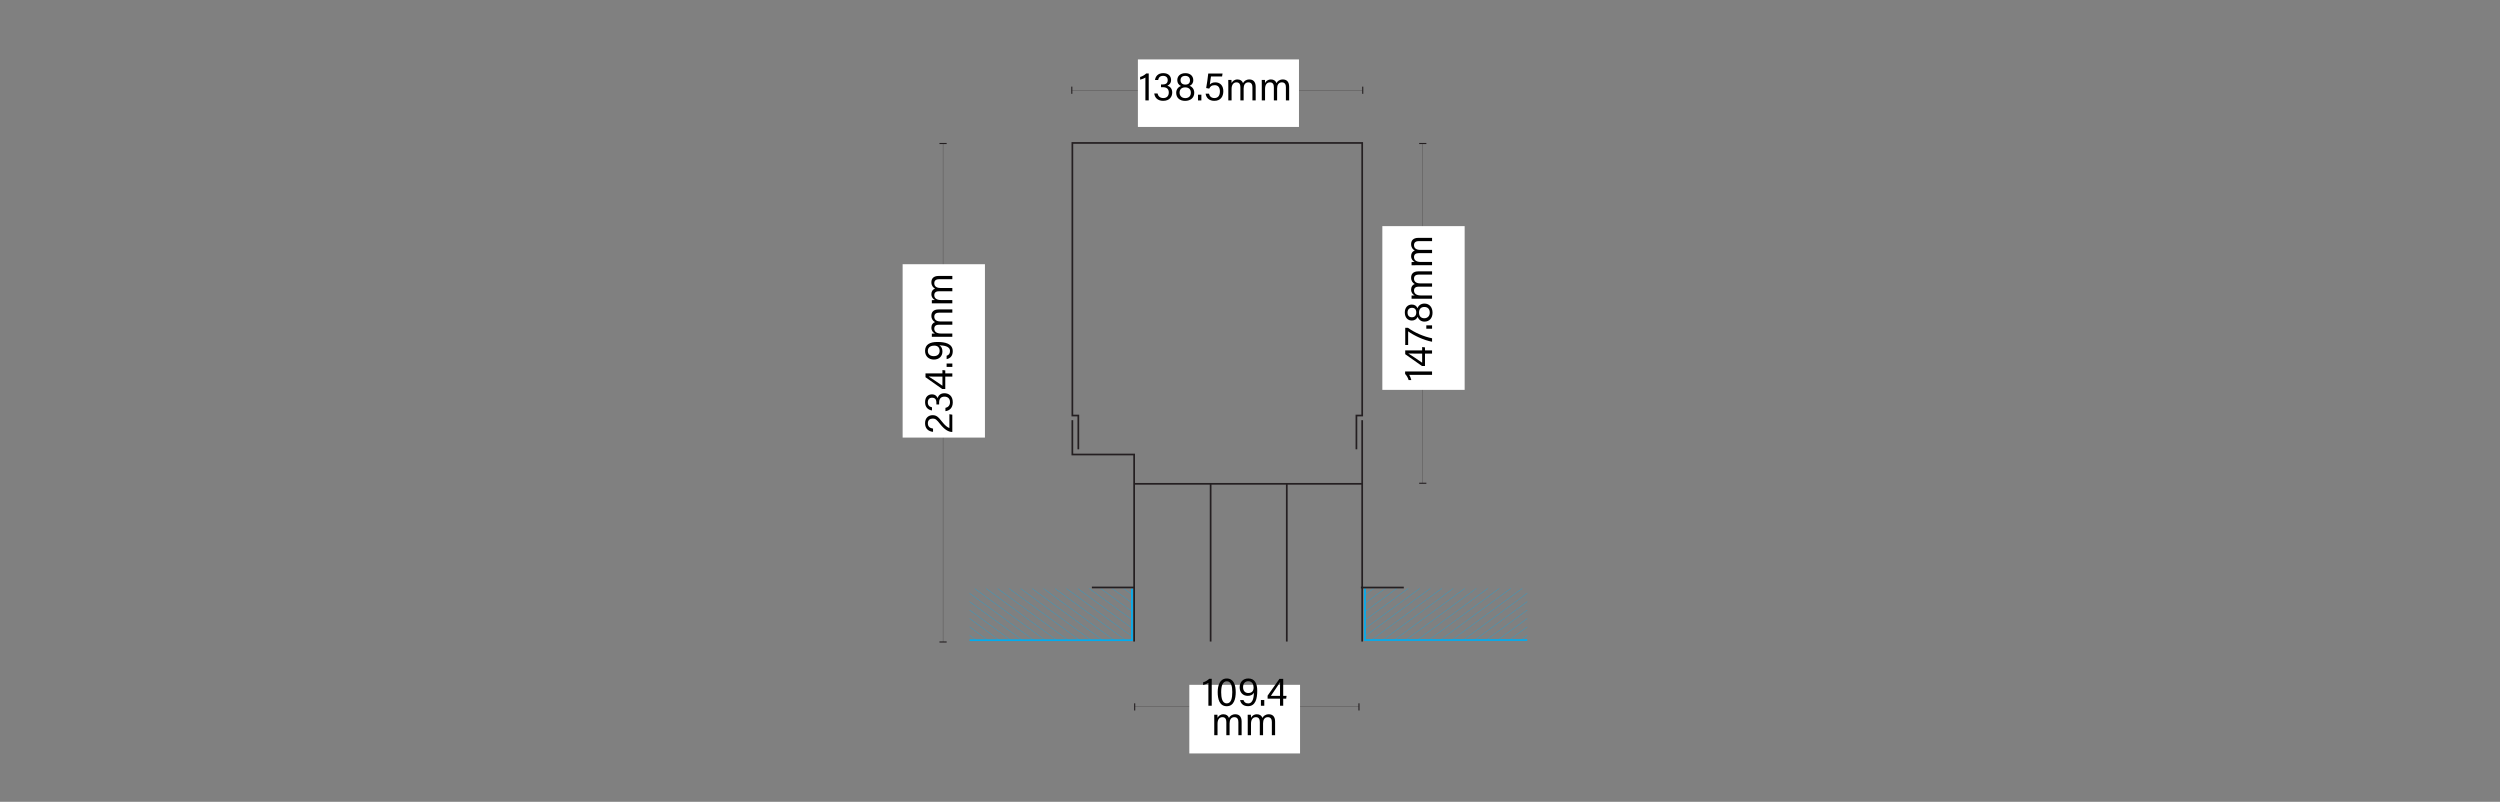 <?xml version="1.0" encoding="UTF-8"?>
<svg xmlns="http://www.w3.org/2000/svg" xmlns:xlink="http://www.w3.org/1999/xlink" id="Layer_1" data-name="Layer 1" viewBox="0 0 1353.99 434.25">
  <rect x="0" y="0" width="1353.99" height="434.25" fill="#808080" stroke="none"/>
  <defs>
    <style>
      .cls-1 {
        clip-path: url(#clippath-2);
      }

      .cls-1, .cls-2, .cls-3, .cls-4, .cls-5, .cls-6, .cls-7, .cls-8, .cls-9 {
        fill: none;
      }

      .cls-10 {
        fill: #fff;
      }

      .cls-2 {
        stroke-width: .14px;
      }

      .cls-2, .cls-3, .cls-4, .cls-5 {
        stroke-miterlimit: 10;
      }

      .cls-2, .cls-4 {
        stroke: #00adf0;
      }

      .cls-3 {
        stroke-width: .12px;
      }

      .cls-3, .cls-5 {
        stroke: #241f21;
      }

      .cls-4, .cls-5 {
        stroke-width: .93px;
      }

      .cls-6 {
        clip-path: url(#clippath-3);
      }

      .cls-8 {
        clip-path: url(#clippath);
      }

      .cls-11 {
        fill: #241f21;
      }

      .cls-9 {
        clip-path: url(#clippath-1);
      }
    </style>
    <clipPath id="clippath">
      <rect class="cls-7" x="739.22" y="318.68" width="87.94" height="27.98"></rect>
    </clipPath>
    <clipPath id="clippath-1">
      <rect class="cls-7" x="525.15" y="318.76" width="87.94" height="27.99"></rect>
    </clipPath>
    <clipPath id="clippath-2">
      <rect class="cls-7" x="745.33" y="-137.92" width="87.94" height="27.98"></rect>
    </clipPath>
    <clipPath id="clippath-3">
      <rect class="cls-7" x="572.09" y="-137.84" width="87.94" height="27.99"></rect>
    </clipPath>
  </defs>
  <g class="cls-8">
    <path class="cls-2" d="m673.69,392.6l182.51-133.6m-179.62,136.05l182.5-133.61m-179.62,136.05l182.51-133.6m-179.63,136.04l182.51-133.6m-179.62,136.05l182.51-133.61m-179.62,136.05l182.51-133.6m-179.62,136.04l182.5-133.6m-179.62,136.05l182.5-133.61m-179.62,136.05l182.5-133.6m-179.62,136.05l182.51-133.6m-179.62,136.05l182.51-133.61m-179.62,136.05l182.5-133.6m-179.62,136.04l182.51-133.6m-179.62,136.05l182.5-133.61m-179.62,136.05l182.5-133.6m-179.62,136.05l182.51-133.6m-179.63,136.05l182.51-133.61m-179.62,136.05l182.5-133.6m-179.62,136.04l182.5-133.6m-179.62,136.05l182.5-133.61m-179.62,136.05l182.5-133.61m-179.62,136.05l182.5-133.6m-179.62,136.04l182.5-133.6m-179.62,136.05l182.5-133.61m-179.62,136.05l182.51-133.6m-179.62,136.05l182.5-133.6m-179.62,136.05l182.5-133.61m-179.62,136.05l182.51-133.6m-179.62,136.05l182.51-133.6m-179.62,136.05l182.5-133.61m-179.62,136.05l182.5-133.6m-179.62,136.05l182.5-133.6m-179.62,136.05l182.51-133.61m-179.63,136.05l182.51-133.61m-179.62,136.05l182.51-133.6m-179.62,136.05l182.5-133.61m-346.58-5.64l182.5-133.6m-179.62,136.05l182.5-133.61m-179.62,136.05l182.51-133.6m-179.63,136.05l182.51-133.6m-179.62,136.04l182.5-133.61m-179.62,136.06l182.5-133.61m-179.62,136.05l182.5-133.6m-179.62,136.05l182.5-133.6m-179.62,136.05l182.5-133.61m-179.62,136.05l182.51-133.6m-179.62,136.05l182.51-133.61m-179.62,136.05l182.5-133.6m-179.62,136.05l182.5-133.6m-179.62,136.05l182.51-133.61m-179.62,136.05l182.51-133.61m-179.62,136.05l182.51-133.6m-179.63,136.05l182.51-133.61m-179.62,136.05l182.5-133.61m-179.62,136.05l182.5-133.6m-179.62,136.05l182.51-133.61m-179.62,136.05l182.5-133.6m-179.62,136.05l182.5-133.6"></path>
  </g>
  <polyline class="cls-4" points="827.16 346.64 739.25 346.64 739.25 318.67"></polyline>
  <g class="cls-9">
    <path class="cls-2" d="m496.11,259.09l182.51,133.6m-185.39-131.17l182.51,133.6m-185.39-131.16l182.5,133.61m-185.38-131.17l182.5,133.6m-185.39-131.16l182.51,133.6m-185.39-131.16l182.51,133.6m-185.39-131.16l182.5,133.6m-185.39-131.16l182.51,133.6m-185.39-131.17l182.5,133.61m-185.38-131.16l182.5,133.6m-185.39-131.17l182.51,133.61m-185.39-131.17l182.5,133.61m-185.39-131.16l182.51,133.6m-185.39-131.16l182.51,133.6m-185.39-131.16l182.5,133.61m-185.39-131.17l182.51,133.61m-185.39-131.17l182.51,133.6m-185.39-131.16l182.51,133.6m-185.39-131.16l182.5,133.6m-185.39-131.16l182.5,133.61m-185.38-131.17l182.5,133.6m-185.39-131.16l182.5,133.6m-185.38-131.16l182.5,133.6m-185.39-131.17l182.51,133.61m-185.39-131.16l182.51,133.6m-185.39-131.16l182.5,133.6m-185.38-131.17l182.5,133.61m-185.39-131.17l182.51,133.61m-185.39-131.16l182.51,133.6m-185.39-131.17l182.51,133.61m-185.39-131.17l182.5,133.61m-185.38-131.16l182.5,133.6m-185.39-131.16l182.51,133.6m-185.39-131.16l182.51,133.61m-185.39-131.16l182.51,133.6m-185.39-131.17l182.5,133.6m-18.43-272.85l182.51,133.61m-185.39-131.17l182.5,133.61m-185.39-131.17l182.5,133.6m-185.38-131.16l182.5,133.6m-185.39-131.17l182.5,133.61m-185.39-131.17l182.51,133.61m-185.39-131.16l182.5,133.6m-185.38-131.16l182.5,133.6m-185.38-131.17l182.5,133.6m-185.39-131.16l182.51,133.61m-185.39-131.17l182.51,133.61m-185.39-131.16l182.5,133.6m-185.39-131.16l182.5,133.61m-185.39-131.17l182.51,133.61m-185.39-131.17l182.51,133.6m-185.39-131.16l182.51,133.6m-185.39-131.16l182.51,133.61m-185.39-131.17l182.5,133.6m-185.38-131.16l182.5,133.6m-185.39-131.16l182.5,133.61m-185.38-131.17l182.5,133.6m-185.39-131.16l182.5,133.6"></path>
  </g>
  <polyline class="cls-4" points="525.15 346.73 613.07 346.73 613.07 318.76"></polyline>
  <path class="cls-5" d="m737.05,318.2h23.24m-22.54-90.63v119.89m-82.08,0v-85.42h41.07-82.5m82.68,85.42v-85.42h41.07-82.5m-74.71-34.47v18.59h33.46v101.3-29.29h-22.88m143.27-74.83v-18.29h3.13V77.42h-156.97v147.63h3.23v18.29"></path>
  <line class="cls-3" x1="614.54" y1="382.85" x2="736.01" y2="382.85"></line>
  <rect class="cls-11" x="614.24" y="380.91" width=".6" height="3.89"></rect>
  <rect class="cls-11" x="735.71" y="380.91" width=".6" height="3.89"></rect>
  <rect class="cls-10" x="644.13" y="370.9" width="59.97" height="37.16"></rect>
  <g>
    <path d="m654.46,382.22v-12.39c-.64.46-2.12,1.01-2.85,1.15v-1.46c1.1-.28,2.43-1.04,3.32-1.9h1.34v14.59h-1.81Z"></path>
    <path d="m661.38,374.83c0,3.08.55,6.12,3.02,6.12s3-2.95,3-6.16c0-2.9-.55-5.81-2.95-5.81s-3.06,2.74-3.06,5.86m7.88-.06c0,3.71-.95,7.7-4.88,7.7s-4.89-3.9-4.89-7.63,1.2-7.38,4.93-7.38,4.83,3.57,4.83,7.3"></path>
    <path d="m673.24,372.19c0,1.96,1.11,3.15,2.8,3.15,1.96,0,2.91-1.09,2.91-2.92,0-1.27-.47-3.47-2.88-3.47-1.82,0-2.83,1.3-2.83,3.24m.22,6.94c.38,1.2,1.18,1.83,2.56,1.83,2.78,0,3.02-3.75,3.1-5.78-.66,1.2-1.89,1.69-3.39,1.69-2.57,0-4.34-1.86-4.34-4.59s1.71-4.82,4.7-4.82c3.53,0,4.83,2.75,4.83,6.65,0,4.18-.87,8.35-5.01,8.35-2.8,0-3.97-1.65-4.28-3.32h1.82Z"></path>
  </g>
  <rect x="682.9" y="379.13" width="1.83" height="3.1"></rect>
  <g>
    <path d="m693.25,372.93c0-1.12,0-2.62.05-3.54-.71,1.29-3.52,5.29-5,7.48h4.95v-3.93Zm0,9.29v-3.82h-6.72v-1.64l6.39-9.07h2.06v9.18h1.81l-.19,1.53h-1.62v3.82h-1.73Z"></path>
    <path d="m657.64,390.19c0-1.36,0-2.37-.03-3.1h1.74c.03.33.08,1.19.07,1.68.5-.99,1.48-1.93,3.19-1.93,1.52,0,2.56.74,2.99,1.98.55-1.04,1.63-1.98,3.44-1.98s3.42.98,3.42,3.95v7.4h-1.76v-7.14c0-1.34-.46-2.64-2.17-2.64-1.81,0-2.59,1.44-2.59,3.34v6.44h-1.76v-7.15c0-1.42-.47-2.63-2.12-2.63-1.73,0-2.65,1.38-2.65,3.55v6.22h-1.77v-8Z"></path>
    <path d="m675.77,390.19c0-1.36,0-2.37-.03-3.1h1.74c.03.33.08,1.19.07,1.68.5-.99,1.48-1.93,3.19-1.93,1.52,0,2.56.74,2.99,1.98.55-1.04,1.63-1.98,3.44-1.98s3.42.98,3.42,3.95v7.4h-1.76v-7.14c0-1.34-.46-2.64-2.17-2.64-1.81,0-2.59,1.44-2.59,3.34v6.44h-1.76v-7.15c0-1.42-.47-2.63-2.12-2.63-1.73,0-2.65,1.38-2.65,3.55v6.22h-1.77v-8Z"></path>
  </g>
  <line class="cls-3" x1="580.48" y1="48.87" x2="738.05" y2="48.87"></line>
  <rect class="cls-11" x="580.18" y="46.92" width=".6" height="3.89"></rect>
  <rect class="cls-11" x="737.75" y="46.92" width=".6" height="3.89"></rect>
  <rect class="cls-10" x="616.28" y="32.18" width="87.24" height="36.57"></rect>
  <g>
    <path d="m620.34,54.38v-12.39c-.64.46-2.12,1.01-2.85,1.15v-1.46c1.1-.28,2.43-1.04,3.32-1.9h1.34v14.6h-1.81Z"></path>
    <path d="m625.53,43.37c.24-1.86,1.49-3.76,4.47-3.76s4.25,1.76,4.25,3.73c0,1.76-1.06,2.68-1.95,3.02v.05c1.32.43,2.57,1.52,2.57,3.67,0,2.3-1.4,4.53-4.93,4.53-3.22,0-4.59-2.01-4.79-3.98h1.77c.29,1.33,1.23,2.48,3.11,2.48,2.18,0,2.98-1.46,2.98-3.02,0-2.05-1.29-2.87-3.22-2.87h-1v-1.48h.87c1.88,0,2.77-.75,2.77-2.36,0-1.41-.91-2.3-2.5-2.3-1.68,0-2.41.92-2.7,2.26h-1.71Z"></path>
    <path d="m639.38,43.45c0,1.32.79,2.36,2.6,2.36,1.65,0,2.52-.83,2.52-2.3s-.9-2.42-2.55-2.42c-1.8,0-2.57.99-2.57,2.36m5.58,6.76c0-1.9-1.18-2.89-3.05-2.89-2.14,0-3.06,1.28-3.06,2.88s1.11,2.94,3.07,2.94c1.84,0,3.04-1.06,3.04-2.92m-7.94.05c0-2.1,1.38-3.24,2.57-3.7-1.23-.6-1.98-1.65-1.98-3.11,0-2.23,1.55-3.84,4.41-3.84,2.59,0,4.25,1.54,4.25,3.8,0,1.59-.83,2.61-2,3.07,1.33.44,2.53,1.76,2.53,3.73,0,2.75-2.02,4.41-4.98,4.41s-4.8-1.75-4.8-4.36"></path>
  </g>
  <rect x="648.83" y="51.28" width="1.83" height="3.11"></rect>
  <g>
    <path d="m661.87,41.41h-6.02c-.13,1.18-.48,3.55-.63,4.39.59-.68,1.53-1.2,3.01-1.2,2.66,0,4.32,1.85,4.32,4.78s-1.47,5.23-4.88,5.23c-2.59,0-4.36-1.39-4.71-3.87h1.82c.31,1.34,1.2,2.37,2.95,2.37,2.04,0,2.97-1.46,2.97-3.62,0-1.95-.84-3.36-2.83-3.36-1.69,0-2.46.75-2.95,1.87l-1.66-.31c.38-1.83.9-5.82,1.12-7.86h7.75l-.25,1.57Z"></path>
    <path d="m665.25,46.38c0-1.36,0-2.37-.03-3.1h1.74c.03.33.08,1.19.07,1.68.5-.99,1.48-1.93,3.19-1.93,1.52,0,2.56.74,2.99,1.98.55-1.04,1.63-1.98,3.44-1.98s3.42.98,3.42,3.95v7.4h-1.76v-7.14c0-1.34-.46-2.64-2.17-2.64-1.81,0-2.59,1.44-2.59,3.34v6.44h-1.76v-7.15c0-1.42-.47-2.63-2.12-2.63s-2.65,1.38-2.65,3.55v6.22h-1.77v-8Z"></path>
    <path d="m683.38,46.38c0-1.36,0-2.37-.03-3.1h1.74c.03.33.08,1.19.07,1.68.5-.99,1.48-1.93,3.19-1.93,1.52,0,2.56.74,2.99,1.98.55-1.04,1.63-1.98,3.44-1.98s3.42.98,3.42,3.95v7.4h-1.76v-7.14c0-1.34-.46-2.64-2.17-2.64-1.81,0-2.59,1.44-2.59,3.34v6.44h-1.76v-7.15c0-1.42-.47-2.63-2.12-2.63-1.73,0-2.65,1.38-2.65,3.55v6.22h-1.77v-8Z"></path>
  </g>
  <line class="cls-3" x1="510.75" y1="77.72" x2="510.75" y2="347.7"></line>
  <rect class="cls-11" x="508.81" y="77.42" width="3.89" height=".6"></rect>
  <rect class="cls-11" x="508.81" y="347.4" width="3.89" height=".6"></rect>
  <rect class="cls-10" x="488.86" y="143.1" width="44.58" height="93.89"></rect>
  <g>
    <path d="m515.78,233.95h-.12c-1.84,0-4.05-1.17-6.48-4.27-1.78-2.26-2.4-2.97-4.06-2.97-1.41,0-2.6.75-2.6,2.54s1.01,2.61,2.81,2.88v1.75c-2.39-.22-4.32-1.65-4.32-4.65s1.99-4.37,4.06-4.37c2.18,0,3.11.98,5.19,3.6,1.53,1.92,2.8,2.99,3.93,3.36v-7.49l1.58.26v9.36Z"></path>
    <path d="m504.78,222.3c-1.86-.24-3.76-1.49-3.76-4.47s1.76-4.25,3.73-4.25c1.76,0,2.68,1.06,3.02,1.95h.05c.43-1.32,1.52-2.56,3.67-2.56,2.3,0,4.53,1.4,4.53,4.92,0,3.22-2.01,4.59-3.98,4.79v-1.77c1.33-.29,2.48-1.23,2.48-3.11,0-2.18-1.46-2.98-3.02-2.98-2.05,0-2.87,1.29-2.87,3.22v1h-1.48v-.87c0-1.89-.75-2.77-2.36-2.77-1.4,0-2.29.92-2.29,2.5,0,1.68.92,2.41,2.26,2.7v1.71Z"></path>
    <path d="m506.49,203.97c-1.12,0-2.62,0-3.54-.05,1.29.71,5.29,3.52,7.47,5v-4.95h-3.93Zm9.29,0h-3.82v6.72h-1.64l-9.07-6.39v-2.06h9.17v-1.81l1.54.19v1.62h3.82v1.73Z"></path>
  </g>
  <rect x="512.68" y="196.88" width="3.11" height="1.83"></rect>
  <g>
    <path d="m505.75,192.89c1.96,0,3.15-1.11,3.15-2.8,0-1.96-1.09-2.91-2.92-2.91-1.27,0-3.47.47-3.47,2.88,0,1.82,1.3,2.83,3.24,2.83m6.94-.22c1.2-.38,1.83-1.18,1.83-2.56,0-2.78-3.75-3.02-5.78-3.1,1.2.66,1.68,1.89,1.68,3.39,0,2.57-1.86,4.34-4.59,4.34s-4.82-1.71-4.82-4.7c0-3.53,2.75-4.83,6.65-4.83,4.18,0,8.35.87,8.35,5.01,0,2.8-1.65,3.97-3.32,4.28v-1.82Z"></path>
    <path d="m507.78,182.4c-1.36,0-2.37,0-3.1.03v-1.74c.33-.03,1.19-.08,1.68-.07-.99-.5-1.93-1.48-1.93-3.19,0-1.52.74-2.56,1.98-2.99-1.04-.55-1.98-1.63-1.98-3.44s.98-3.42,3.95-3.42h7.4v1.76h-7.14c-1.34,0-2.64.46-2.64,2.17,0,1.81,1.44,2.59,3.34,2.59h6.44v1.76h-7.15c-1.42,0-2.63.47-2.63,2.12,0,1.73,1.38,2.65,3.55,2.65h6.22v1.77h-8Z"></path>
    <path d="m507.78,164.27c-1.36,0-2.37,0-3.1.03v-1.74c.33-.03,1.19-.08,1.68-.07-.99-.5-1.93-1.48-1.93-3.19,0-1.52.74-2.56,1.98-2.99-1.04-.55-1.98-1.63-1.98-3.44s.98-3.42,3.95-3.42h7.4v1.76h-7.14c-1.34,0-2.64.46-2.64,2.17,0,1.81,1.44,2.59,3.34,2.59h6.44v1.76h-7.15c-1.42,0-2.63.47-2.63,2.12,0,1.73,1.38,2.65,3.55,2.65h6.22v1.77h-8Z"></path>
  </g>
  <line class="cls-3" x1="770.56" y1="77.72" x2="770.56" y2="261.73"></line>
  <rect class="cls-11" x="768.62" y="77.42" width="3.89" height=".6"></rect>
  <rect class="cls-11" x="768.62" y="261.43" width="3.89" height=".6"></rect>
  <rect class="cls-10" x="748.67" y="122.47" width="44.58" height="88.68"></rect>
  <g>
    <path d="m775.6,203.01h-12.39c.46.64,1.01,2.12,1.15,2.84h-1.46c-.28-1.1-1.04-2.43-1.9-3.32v-1.34h14.59v1.81Z"></path>
    <path d="m766.3,191.5c-1.12,0-2.62,0-3.54-.05,1.29.71,5.29,3.52,7.47,5v-4.95h-3.93Zm9.29,0h-3.82v6.72h-1.64l-9.07-6.39v-2.06h9.17v-1.81l1.54.19v1.62h3.82v1.73Z"></path>
    <path d="m761.06,177.54h1.48c3.47,2.55,8.66,4.82,13.06,5.67v1.88c-4.4-.8-9.85-3.36-12.96-5.65v7.41h-1.57v-9.3Z"></path>
  </g>
  <rect x="772.49" y="176.21" width="3.11" height="1.83"></rect>
  <g>
    <path d="m771.43,166.25c-1.9,0-2.89,1.18-2.89,3.05,0,2.14,1.28,3.06,2.88,3.06s2.94-1.11,2.94-3.07c0-1.84-1.06-3.04-2.92-3.04m-6.76,5.58c1.32,0,2.36-.79,2.36-2.6,0-1.65-.83-2.52-2.3-2.52s-2.42.9-2.42,2.55c0,1.8.99,2.57,2.36,2.57m6.81,2.36c-2.1,0-3.24-1.38-3.7-2.57-.6,1.23-1.65,1.98-3.11,1.98-2.23,0-3.84-1.55-3.84-4.41,0-2.59,1.54-4.25,3.8-4.25,1.59,0,2.61.83,3.07,2,.44-1.33,1.76-2.53,3.73-2.53,2.75,0,4.41,2.02,4.41,4.98s-1.75,4.8-4.36,4.8"></path>
    <path d="m767.6,161.78c-1.36,0-2.37,0-3.1.03v-1.74c.33-.03,1.19-.08,1.68-.07-.99-.5-1.93-1.48-1.93-3.19,0-1.52.74-2.56,1.98-2.99-1.04-.55-1.98-1.63-1.98-3.44s.98-3.42,3.95-3.42h7.4v1.76h-7.14c-1.34,0-2.64.46-2.64,2.17,0,1.81,1.44,2.59,3.34,2.59h6.44v1.76h-7.15c-1.42,0-2.63.47-2.63,2.12s1.38,2.65,3.55,2.65h6.22v1.77h-8Z"></path>
    <path d="m767.6,143.64c-1.36,0-2.37,0-3.1.03v-1.74c.33-.03,1.19-.08,1.68-.07-.99-.5-1.93-1.48-1.93-3.19,0-1.52.74-2.56,1.98-2.99-1.04-.55-1.98-1.63-1.98-3.44s.98-3.42,3.95-3.42h7.4v1.76h-7.14c-1.34,0-2.64.46-2.64,2.17,0,1.81,1.44,2.59,3.34,2.59h6.44v1.76h-7.15c-1.42,0-2.63.47-2.63,2.12,0,1.73,1.38,2.65,3.55,2.65h6.22v1.77h-8Z"></path>
  </g>
  <g class="cls-1">
    <path class="cls-2" d="m679.8-64l182.51-133.6m-179.62,136.05l182.5-133.61m-179.62,136.05l182.51-133.6m-179.63,136.04l182.51-133.6m-179.62,136.05l182.51-133.61m-179.62,136.05l182.51-133.6m-179.62,136.04l182.5-133.6m-179.62,136.05l182.5-133.61m-179.62,136.05l182.5-133.6m-179.62,136.05l182.51-133.6m-179.62,136.05l182.51-133.61m-179.62,136.05l182.5-133.6m-179.62,136.04l182.51-133.6m-179.62,136.05l182.5-133.61M720.17-29.8l182.5-133.6M723.06-27.36l182.51-133.6M725.94-24.92l182.51-133.61M728.82-22.47l182.5-133.6M731.71-20.03l182.5-133.6M734.59-17.59l182.51-133.61M737.48-15.14l182.5-133.61M740.36-12.71l182.5-133.6M743.24-10.26l182.5-133.6M746.13-7.82l182.5-133.61M749.01-5.38l182.5-133.6M751.89-2.94l182.5-133.6M754.78-.49l182.5-133.61M757.66,1.95l182.51-133.6M760.54,4.39l182.51-133.6M763.43,6.84l182.5-133.61M766.31,9.28l182.5-133.6M769.19,11.72l182.5-133.6M772.08,14.16l182.51-133.61M774.96,16.61l182.51-133.61M777.84,19.05l182.51-133.6M780.73,21.49l182.5-133.61m-346.58-5.64l182.5-133.6m-179.62,136.05l182.5-133.61m-179.62,136.05l182.51-133.6m-179.63,136.05l182.51-133.6m-179.62,136.04l182.5-133.61m-179.62,136.06l182.5-133.61m-179.62,136.05l182.5-133.6m-179.62,136.05l182.5-133.6m-179.62,136.05l182.5-133.61m-179.62,136.05l182.51-133.6m-179.62,136.05l182.51-133.61m-179.62,136.05l182.5-133.6m-179.62,136.05l182.5-133.6m-179.62,136.05l182.51-133.61m-179.62,136.05l182.51-133.61m-179.62,136.05l182.51-133.6m-179.63,136.05l182.51-133.61m-179.62,136.05l182.5-133.61m-179.62,136.05l182.5-133.6m-179.62,136.05l182.51-133.61m-179.63,136.05l182.51-133.6m-179.62,136.05l182.5-133.6"></path>
  </g>
  <g class="cls-6">
    <path class="cls-2" d="m543.04-197.51l182.51,133.6m-185.39-131.17l182.51,133.6m-185.39-131.16l182.5,133.61m-185.38-131.17l182.5,133.6m-185.39-131.16l182.51,133.6m-185.39-131.16l182.51,133.6m-185.39-131.16l182.51,133.6m-185.39-131.16l182.51,133.6m-185.39-131.17l182.5,133.61m-185.38-131.16l182.5,133.6m-185.39-131.17l182.51,133.61m-185.39-131.17l182.5,133.61m-185.39-131.16l182.51,133.6m-185.39-131.16l182.51,133.6m-185.39-131.16L685.18-29.71m-185.39-131.17L682.3-27.27m-185.39-131.17L679.42-24.83m-185.39-131.16L676.53-22.39m-185.39-131.16L673.65-19.94m-185.39-131.16L670.76-17.5m-185.38-131.17L667.88-15.06m-185.39-131.16L665-12.61m-185.38-131.16L662.11-10.17m-185.39-131.17L659.23-7.73m-185.39-131.16L656.35-5.29m-185.39-131.16L653.46-2.84m-185.38-131.17L650.58-.4m-185.39-131.17L647.7,2.04m-185.39-131.16L644.81,4.48m-185.39-131.17L641.93,6.93m-185.39-131.17L639.04,9.37m-185.38-131.16L636.16,11.81m-185.39-131.16L633.28,14.25m-185.39-131.16L630.4,16.7m-185.39-131.16L627.51,19.14m-185.39-131.17L624.63,21.58m-18.42-272.85l182.5,133.61m-185.39-131.17l182.5,133.61m-185.39-131.17l182.51,133.6m-185.39-131.16l182.5,133.6m-185.39-131.17l182.5,133.61m-185.39-131.17l182.51,133.61m-185.39-131.16l182.5,133.6m-185.39-131.16l182.5,133.6m-185.38-131.17l182.5,133.6m-185.39-131.16l182.5,133.61m-185.39-131.17l182.51,133.61m-185.39-131.16l182.5,133.6m-185.39-131.16l182.5,133.61m-185.39-131.17l182.51,133.61m-185.39-131.17l182.51,133.6m-185.39-131.16l182.51,133.6m-185.39-131.16l182.51,133.61m-185.39-131.17l182.5,133.6m-185.38-131.16l182.5,133.6m-185.39-131.16l182.5,133.61m-185.38-131.17l182.5,133.6m-185.39-131.16l182.5,133.6"></path>
  </g>
</svg>
